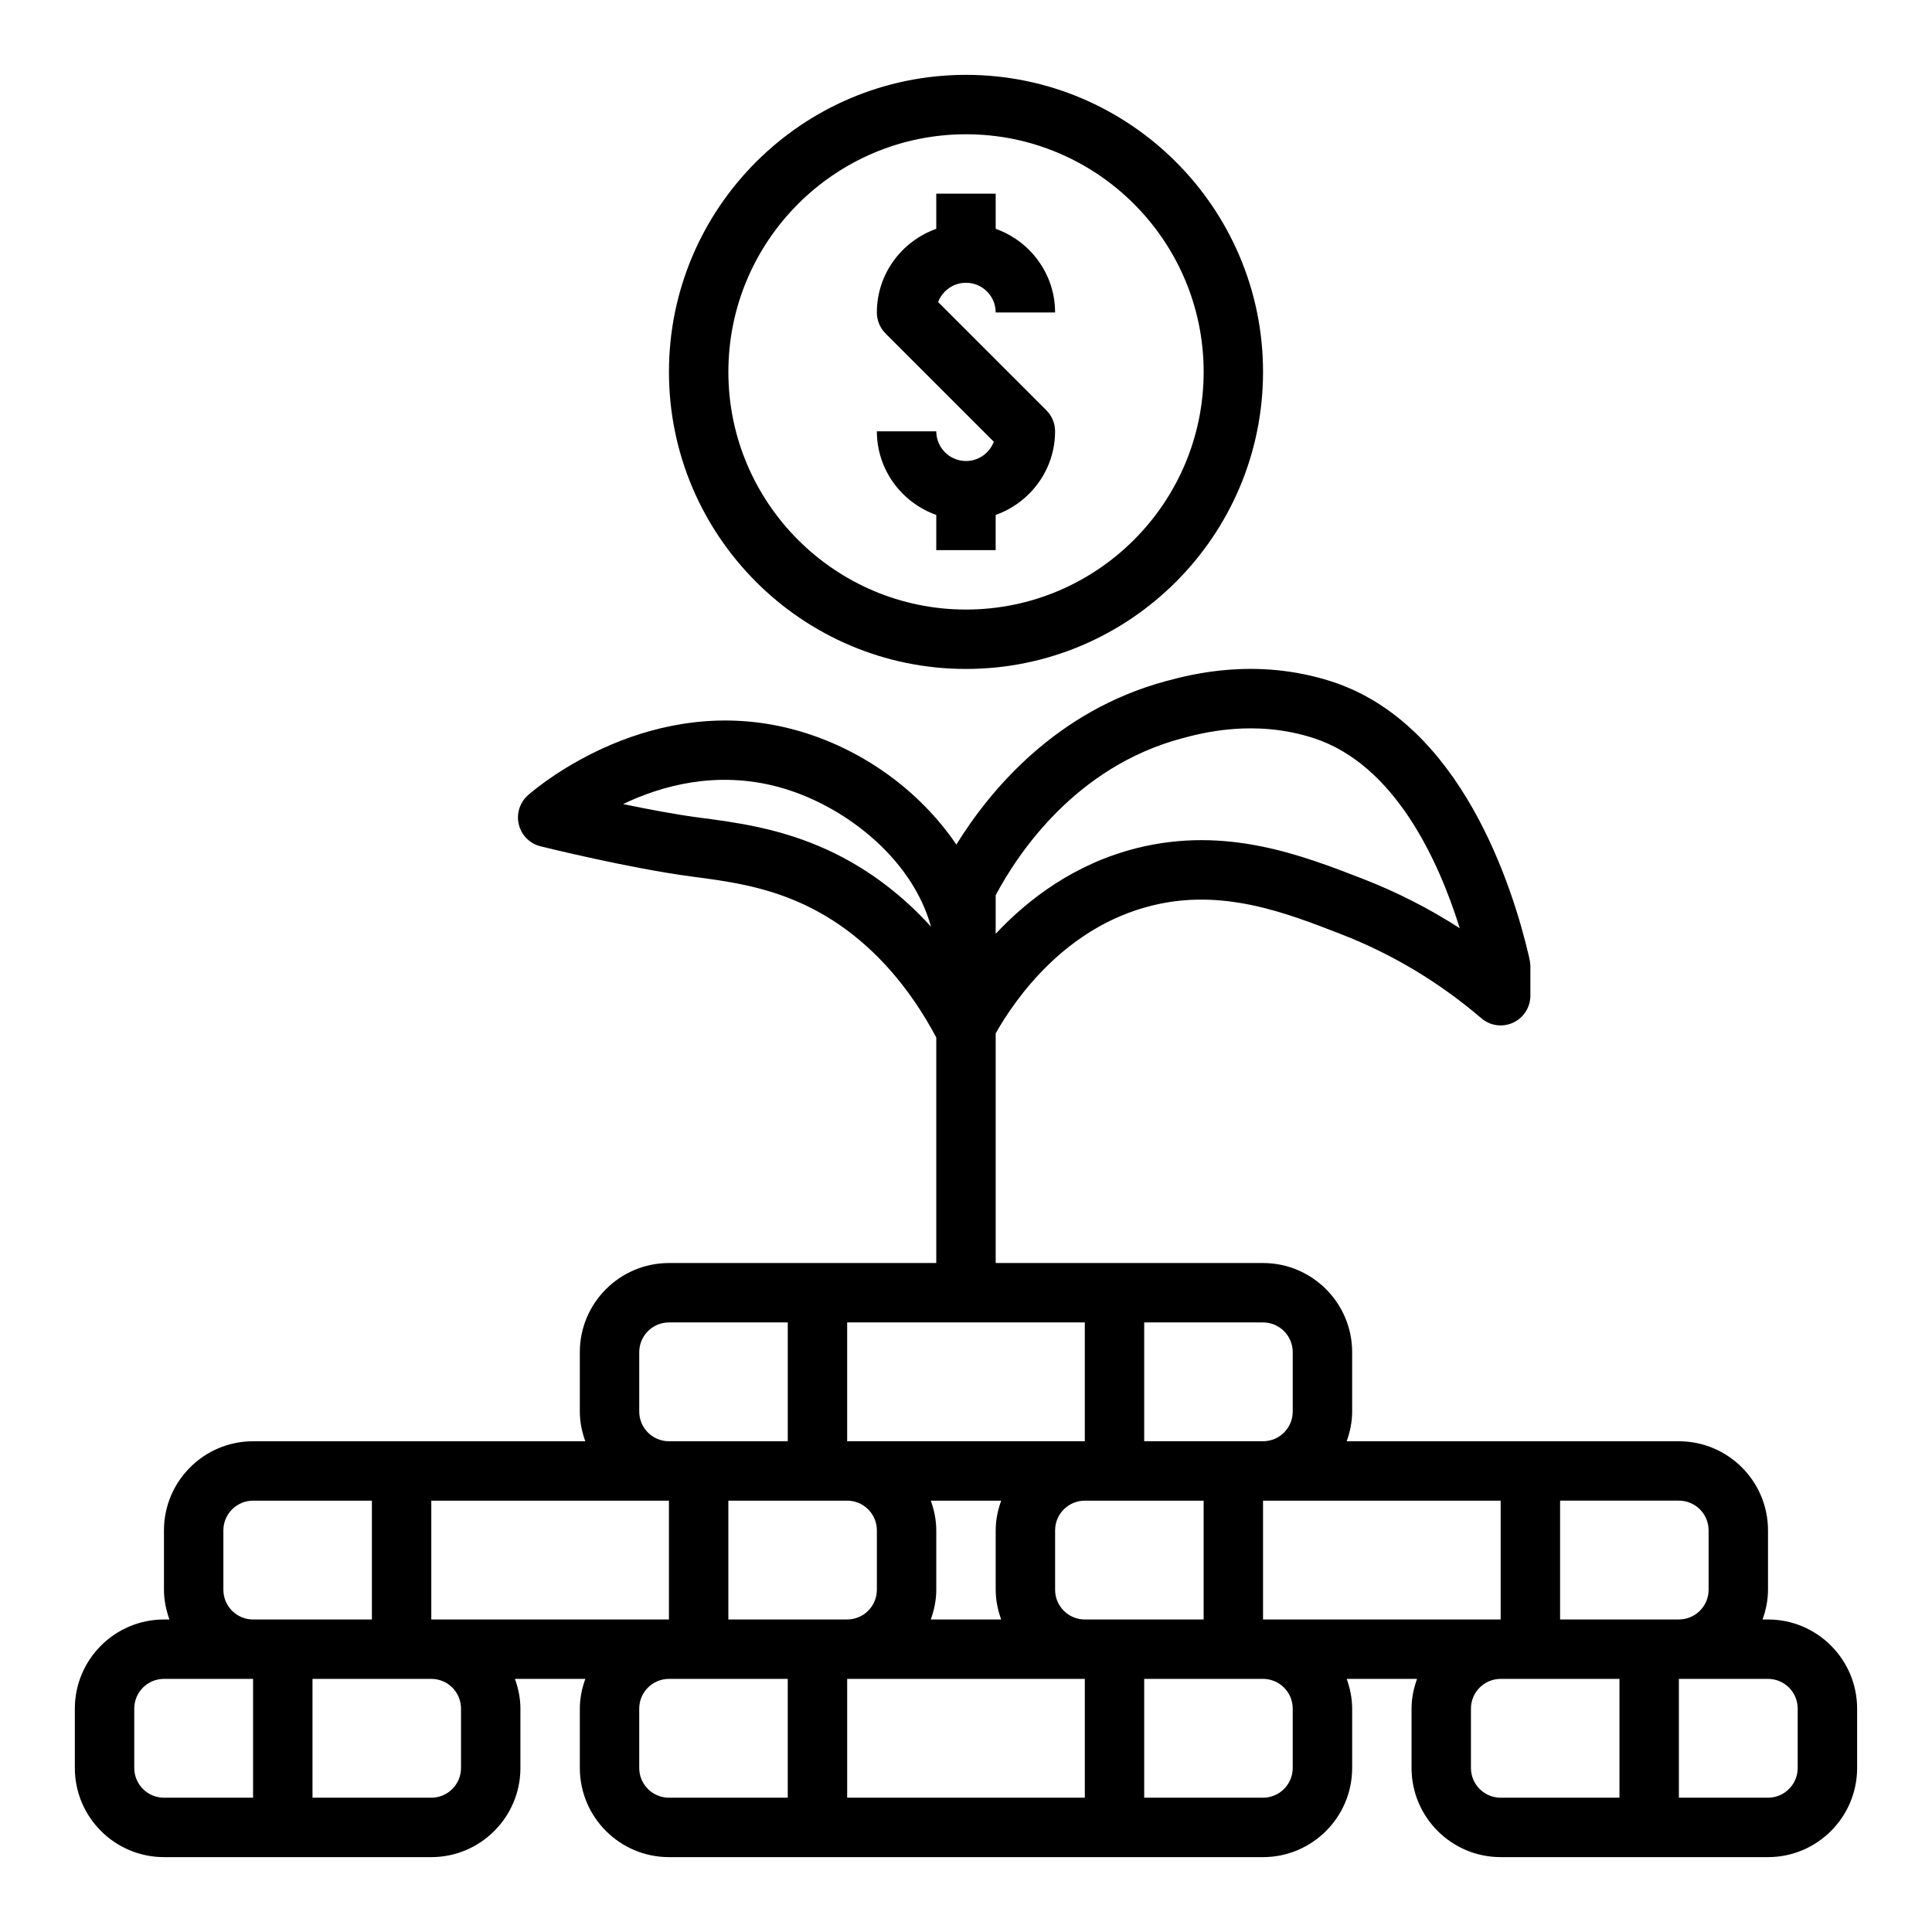 <?xml version="1.0" encoding="UTF-8"?>
<!-- Uploaded to: SVG Repo, www.svgrepo.com, Generator: SVG Repo Mixer Tools -->
<svg fill="#000000" width="800px" height="800px" version="1.1" viewBox="144 144 512 512" xmlns="http://www.w3.org/2000/svg">
 <g>
  <path d="m612.54 573.18h-1.449c0.883-2.473 1.449-5.102 1.449-7.871v-15.742c0-13.02-10.598-23.617-23.617-23.617l-88.039-0.004c0.883-2.469 1.449-5.098 1.449-7.871v-15.742c0-13.02-10.598-23.617-23.617-23.617h-70.848v-60.883c5.32-9.359 18.492-28.125 41.266-33.809 18.773-4.715 35.551 1.82 50.348 7.574 13.469 5.227 25.945 12.715 37.094 22.254 2.34 2.008 5.613 2.457 8.406 1.164 2.789-1.285 4.582-4.07 4.582-7.148v-7.871c0-0.652-0.234-1.953-0.395-2.582-4.242-18.191-17.848-61.699-52.301-72.816-20.074-6.465-37.312-1.844-43.816-0.109-29.371 7.887-46.887 29.207-55.609 43.336-9.676-14.281-25.246-25.75-43.312-30.543-37.391-9.887-66.93 14.594-70.172 17.422-2.211 1.93-3.164 4.93-2.473 7.777 0.684 2.852 2.898 5.086 5.746 5.793 0.961 0.234 23.68 5.863 40.234 8.039 8.848 1.156 18.863 2.465 29.23 7.227 18.176 8.336 29.262 23.758 35.426 35.41v59.766h-70.848c-13.02 0-23.617 10.598-23.617 23.617v15.742c0 2.769 0.566 5.398 1.449 7.871h-88.039c-13.02 0-23.617 10.598-23.617 23.617v15.742c0 2.769 0.566 5.398 1.449 7.871l-1.449 0.004c-13.02 0-23.617 10.598-23.617 23.617v15.742c0 13.02 10.598 23.617 23.617 23.617h70.848c13.02 0 23.617-10.598 23.617-23.617v-15.742c0-2.769-0.566-5.398-1.449-7.871h18.648c-0.887 2.469-1.453 5.098-1.453 7.871v15.742c0 13.02 10.598 23.617 23.617 23.617h157.44c13.02 0 23.617-10.598 23.617-23.617v-15.742c0-2.769-0.566-5.398-1.449-7.871h18.648c-0.895 2.469-1.461 5.098-1.461 7.871v15.742c0 13.02 10.598 23.617 23.617 23.617h70.848c13.02 0 23.617-10.598 23.617-23.617v-15.742c0-13.023-10.598-23.617-23.617-23.617zm-204.67-191.94c5.91-11.125 21.152-34 49.27-41.547 5.258-1.41 19.223-5.172 34.914-0.109 21.664 6.992 33.234 32.605 38.793 50.398-8.102-5.211-16.68-9.59-25.664-13.074-16.16-6.273-36.242-14.066-59.859-8.164-16.375 4.094-28.703 13.383-37.457 22.719zm-44.602-12.02c-12.523-5.738-24.293-7.289-33.746-8.516-6.312-0.828-13.754-2.227-20.395-3.621 10.164-4.863 24.672-8.91 40.965-4.582 16.848 4.465 35.473 18.43 40.629 37.07-7.082-7.789-16.113-15.148-27.453-20.352zm233.53 180.34v15.742c0 4.344-3.527 7.871-7.871 7.871h-31.488v-31.488h31.488c4.344 0.004 7.871 3.531 7.871 7.875zm-165.31 70.848h-62.977v-31.488h62.977zm-173.19-78.719h62.977v31.488h-62.977zm78.723 0h31.488c4.344 0 7.871 3.527 7.871 7.871v15.742c0 4.344-3.527 7.871-7.871 7.871h-31.488zm31.488-47.234h62.977v31.488h-62.977zm40.809 78.723h-18.648c0.887-2.473 1.453-5.102 1.453-7.871v-15.742c0-2.769-0.566-5.398-1.449-7.871h18.648c-0.887 2.469-1.453 5.098-1.453 7.867v15.742c0 2.773 0.566 5.402 1.449 7.875zm22.168 0c-4.344 0-7.871-3.527-7.871-7.871v-15.742c0-4.344 3.527-7.871 7.871-7.871h31.488v31.488zm47.23-31.488h62.977v31.488h-62.977zm7.871-39.359v15.742c0 4.344-3.527 7.871-7.871 7.871h-31.488v-31.488h31.488c4.344 0 7.871 3.527 7.871 7.875zm-173.18 15.742v-15.742c0-4.344 3.527-7.871 7.871-7.871h31.488v31.488h-31.488c-4.344-0.004-7.871-3.527-7.871-7.875zm-110.21 47.234v-15.742c0-4.344 3.527-7.871 7.871-7.871h31.488v31.488l-31.488-0.004c-4.348 0-7.871-3.527-7.871-7.871zm-23.617 47.23v-15.742c0-4.344 3.527-7.871 7.871-7.871h23.617v31.488l-23.617-0.004c-4.344 0-7.871-3.527-7.871-7.871zm86.594-15.742v15.742c0 4.344-3.527 7.871-7.871 7.871h-31.488v-31.488h31.488c4.344 0 7.871 3.527 7.871 7.875zm47.23 15.742v-15.742c0-4.344 3.527-7.871 7.871-7.871h31.488v31.488h-31.488c-4.344-0.004-7.871-3.531-7.871-7.875zm173.18-15.742v15.742c0 4.344-3.527 7.871-7.871 7.871h-31.488v-31.488h31.488c4.344 0 7.871 3.527 7.871 7.875zm47.234 15.742v-15.742c0-4.344 3.527-7.871 7.871-7.871h31.488v31.488h-31.488c-4.348-0.004-7.871-3.531-7.871-7.875zm86.59 0c0 4.344-3.527 7.871-7.871 7.871h-23.617v-31.488h23.617c4.344 0 7.871 3.527 7.871 7.871z"/>
  <path d="m392.12 195.32v9.32c-9.137 3.262-15.742 11.922-15.742 22.168 0 2.094 0.828 4.094 2.305 5.566l28.688 28.688c-1.125 2.973-4.008 5.109-7.375 5.109-4.344 0-7.871-3.527-7.871-7.871h-15.742c0 10.25 6.606 18.91 15.742 22.168l-0.004 9.316h15.742v-9.32c9.141-3.258 15.742-11.918 15.742-22.168 0-2.094-0.828-4.094-2.305-5.566l-28.688-28.688c1.133-2.973 4.012-5.106 7.383-5.106 4.344 0 7.871 3.527 7.871 7.871h15.742c0-10.25-6.606-18.91-15.742-22.168v-9.32z"/>
  <path d="m321.28 242.56c0 43.406 35.312 78.719 78.719 78.719s78.719-35.312 78.719-78.719c0.004-43.406-35.309-78.723-78.715-78.723s-78.723 35.316-78.723 78.723zm141.7 0c0 34.723-28.254 62.977-62.977 62.977s-62.977-28.254-62.977-62.977 28.254-62.977 62.977-62.977 62.977 28.254 62.977 62.977z"/>
 </g>
</svg>